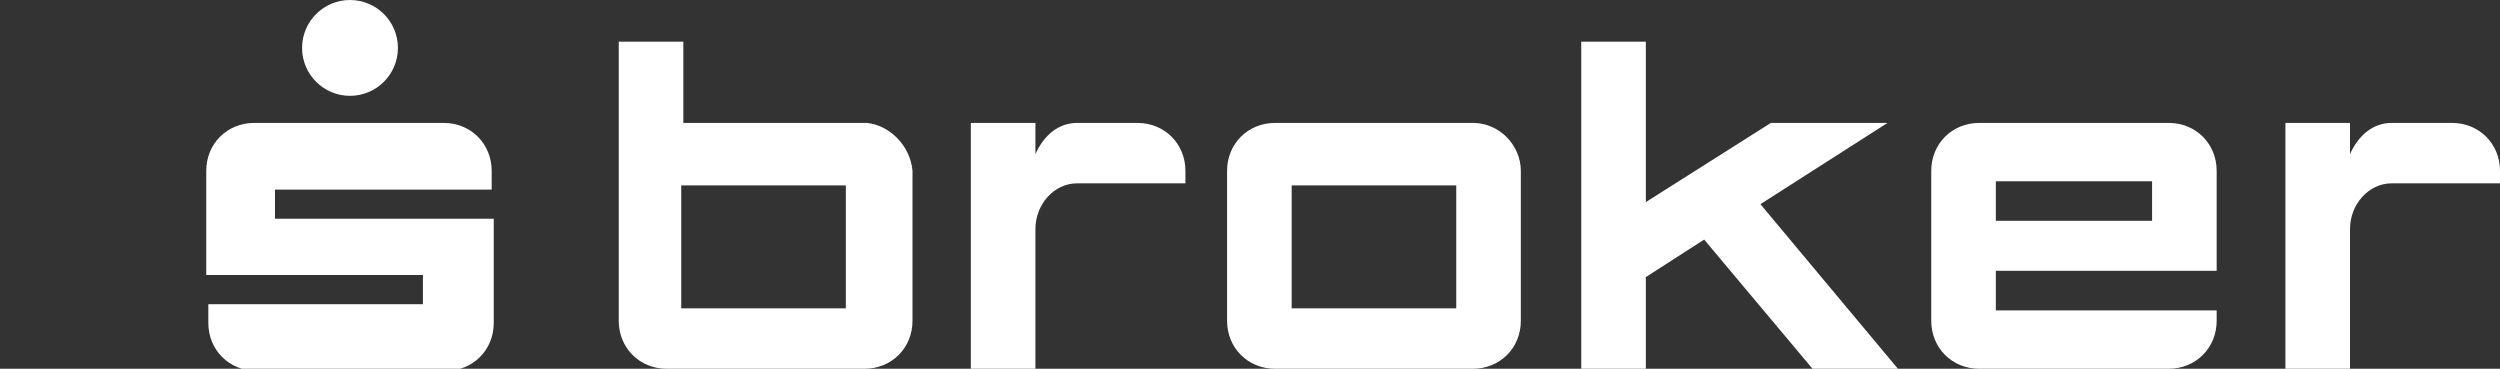 <?xml version="1.0" encoding="utf-8"?>
<!-- Generator: Adobe Illustrator 21.1.0, SVG Export Plug-In . SVG Version: 6.00 Build 0)  -->
<svg version="1.1" id="Ebene_1" xmlns="http://www.w3.org/2000/svg" xmlns:xlink="http://www.w3.org/1999/xlink" x="0px" y="0px"
	 viewBox="0 0 120 17.7" style="enable-background:new 0 0 120 17.7;" xml:space="preserve">
<rect x="0" y="0" width="120" height="17.7" fill="#333333" stroke="none"/>
<style type="text/css">
	.st0{fill:#FFFFFF;}
</style>
<g>
	<circle class="st0" cx="16.8" cy="2.3" r="2.3"/>
	<path class="st0" d="M21.3,5.9h-9.1c-1.3,0-2.3,1-2.3,2.3v5h10.4v1.4H10v0.9c0,1.3,1,2.3,2.3,2.3h9.1c1.3,0,2.3-1,2.3-2.3v-5H13.2
		V9.1h10.4V8.2C23.6,6.9,22.6,5.9,21.3,5.9z"/>
	<polygon class="st0" points="90.6,5.9 85,5.9 79,9.7 79,2 75.9,2 75.9,17.7 79,17.7 79,13.3 81.8,11.5 87,17.7 87,17.7 91.1,17.7 
		84.5,9.8 	"/>
	<path class="st0" d="M70.7,5.9h-9.5c-1.3,0-2.3,1-2.3,2.3v7.2c0,1.3,1,2.3,2.3,2.3h9.5c1.3,0,2.3-1,2.3-2.3V8.2
		C73,7,72,5.9,70.7,5.9z M69.9,14.8H62V8.9h7.9V14.8z"/>
	<path class="st0" d="M104.1,5.9H95c-1.3,0-2.3,1-2.3,2.3v7.2c0,1.3,1,2.3,2.3,2.3h9.1c1.3,0,2.3-1,2.3-2.3v-0.5H95.8V13h10.6V8.2
		C106.4,6.9,105.4,5.9,104.1,5.9z M103.3,10.6h-7.5V8.7h7.5V10.6z"/>
	<path class="st0" d="M41.6,5.9L41.6,5.9h-8.8V2h-3.1v13.4c0,1.3,1,2.3,2.3,2.3h9.5c1.3,0,2.3-1,2.3-2.3V8.2C43.7,7,42.7,6,41.6,5.9
		z M40.6,14.8h-7.9V8.9h7.9V14.8z"/>
	<path class="st0" d="M117.7,5.9h-2.9c-0.9,0-1.6,0.6-2,1.5V5.9h-3.1v11.8h3.1V11c0-1.2,0.9-2.2,2-2.2h5.2V8.2
		C120,6.9,119,5.9,117.7,5.9z"/>
	<path class="st0" d="M54.6,5.9h-2.9c-0.9,0-1.6,0.6-2,1.5V5.9h-3.1v11.8h3.1V11c0-1.2,0.9-2.2,2-2.2h5.2V8.2
		C56.9,6.9,55.9,5.9,54.6,5.9z"/>
</g>
</svg>
